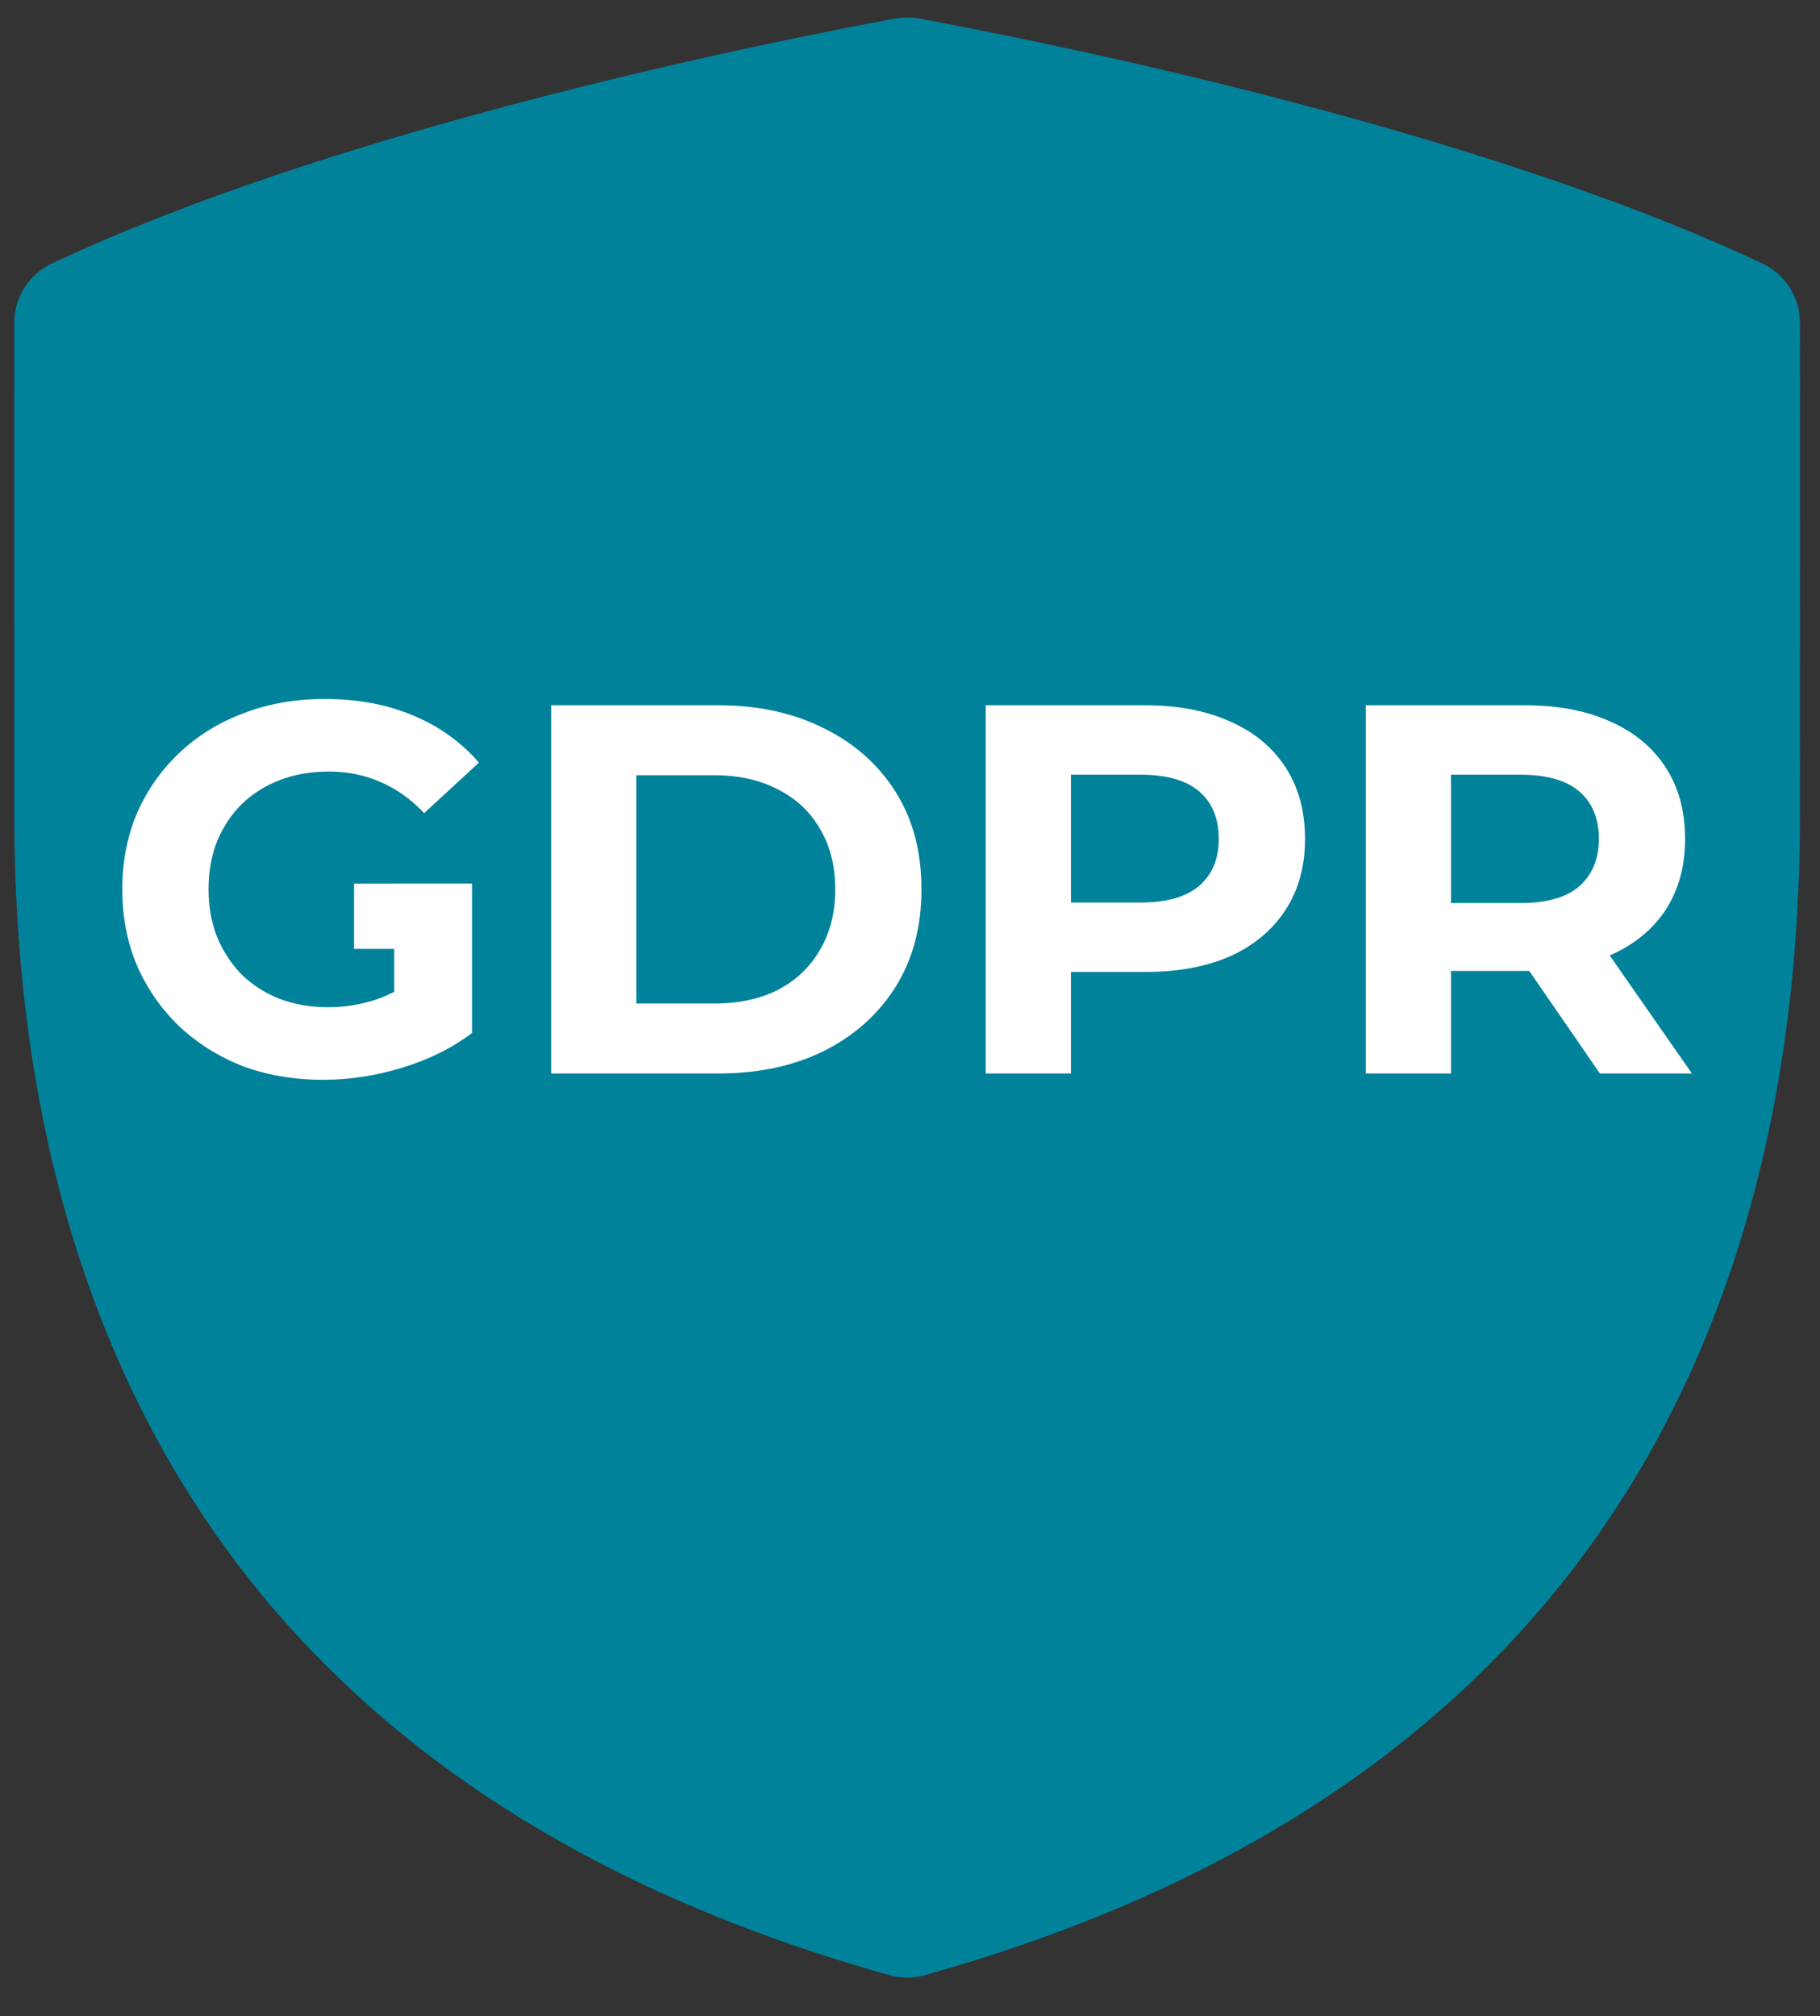 <svg width="65" height="72" viewBox="0 0 65 72" fill="none" xmlns="http://www.w3.org/2000/svg">
<rect x="0" y="0" width="65" height="72" fill="#333333" stroke="none"/>
<path d="M32.129 0.639C32.072 0.646 32.015 0.653 31.958 0.663C22.782 2.382 10.311 5.422 1.847 9.413C1.451 9.6 1.115 9.896 0.878 10.265C0.642 10.635 0.514 11.064 0.511 11.503C0.504 14.095 0.511 26.71 0.511 29.099C0.511 42.349 4.567 51.823 10.572 58.359C16.577 64.896 24.383 68.465 31.765 70.536C32.179 70.652 32.616 70.652 33.029 70.536C40.411 68.465 48.216 64.896 54.222 58.359C60.227 51.823 64.283 42.348 64.284 29.099C64.284 26.709 64.29 14.096 64.284 11.503C64.28 11.064 64.152 10.635 63.916 10.266C63.68 9.896 63.343 9.6 62.947 9.413C54.483 5.422 42.012 2.382 32.836 0.663C32.604 0.62 32.366 0.611 32.131 0.639L32.129 0.639Z" fill="#00829B"/>
<path fill-rule="evenodd" clip-rule="evenodd" d="M8.669 38.073C9.546 38.398 10.504 38.561 11.543 38.561C12.482 38.561 13.422 38.417 14.361 38.129C15.313 37.841 16.145 37.428 16.859 36.889V31.554H14.079V31.555H12.643V33.886H14.079V35.417C13.875 35.524 13.668 35.614 13.459 35.687C12.896 35.875 12.313 35.969 11.712 35.969C11.086 35.969 10.51 35.868 9.984 35.668C9.471 35.468 9.02 35.18 8.632 34.804C8.256 34.416 7.962 33.965 7.749 33.452C7.548 32.938 7.448 32.375 7.448 31.761C7.448 31.135 7.548 30.565 7.749 30.052C7.962 29.538 8.256 29.093 8.632 28.718C9.02 28.342 9.477 28.054 10.003 27.854C10.529 27.653 11.111 27.553 11.75 27.553C12.414 27.553 13.027 27.678 13.591 27.929C14.154 28.167 14.674 28.536 15.15 29.037L17.104 27.234C16.465 26.495 15.676 25.931 14.737 25.543C13.81 25.155 12.764 24.961 11.6 24.961C10.548 24.961 9.583 25.13 8.707 25.468C7.83 25.794 7.066 26.263 6.415 26.877C5.764 27.491 5.257 28.211 4.894 29.037C4.543 29.864 4.368 30.772 4.368 31.761C4.368 32.75 4.543 33.658 4.894 34.485C5.257 35.311 5.758 36.031 6.396 36.645C7.047 37.259 7.805 37.734 8.669 38.073ZM25.66 25.186H19.686V38.336H25.66C27.087 38.336 28.346 38.066 29.435 37.528C30.525 36.977 31.376 36.213 31.99 35.236C32.604 34.247 32.91 33.088 32.91 31.761C32.91 30.421 32.604 29.263 31.99 28.286C31.376 27.309 30.525 26.551 29.435 26.013C28.346 25.462 27.087 25.186 25.66 25.186ZM25.509 35.837H22.729V27.685H25.509C26.386 27.685 27.143 27.854 27.782 28.192C28.433 28.517 28.934 28.987 29.285 29.601C29.648 30.202 29.83 30.922 29.83 31.761C29.83 32.587 29.648 33.307 29.285 33.921C28.934 34.535 28.433 35.011 27.782 35.349C27.143 35.674 26.386 35.837 25.509 35.837ZM35.205 25.186H40.897C42.074 25.186 43.089 25.381 43.94 25.769C44.792 26.144 45.449 26.689 45.913 27.403C46.376 28.117 46.608 28.968 46.608 29.958C46.608 30.934 46.376 31.78 45.913 32.493C45.449 33.207 44.792 33.758 43.94 34.147C43.089 34.522 42.074 34.71 40.897 34.71H38.248V38.336H35.205V25.186ZM40.728 32.231H38.248V27.666H40.728C41.667 27.666 42.368 27.866 42.832 28.267C43.295 28.668 43.527 29.231 43.527 29.958C43.527 30.671 43.295 31.229 42.832 31.63C42.368 32.03 41.667 32.231 40.728 32.231ZM54.472 25.186H48.78V38.336H51.823V34.673H54.472C54.52 34.673 54.568 34.672 54.615 34.672L57.139 38.336H60.426L57.489 34.12L57.515 34.109C58.367 33.733 59.024 33.195 59.487 32.493C59.951 31.78 60.182 30.934 60.182 29.958C60.182 28.968 59.951 28.117 59.487 27.403C59.024 26.689 58.367 26.144 57.515 25.769C56.663 25.381 55.649 25.186 54.472 25.186ZM51.823 32.249H54.303C55.242 32.249 55.943 32.049 56.407 31.648C56.87 31.235 57.102 30.671 57.102 29.958C57.102 29.231 56.87 28.668 56.407 28.267C55.943 27.866 55.242 27.666 54.303 27.666H51.823V32.249Z" fill="#fff"/>
</svg>
